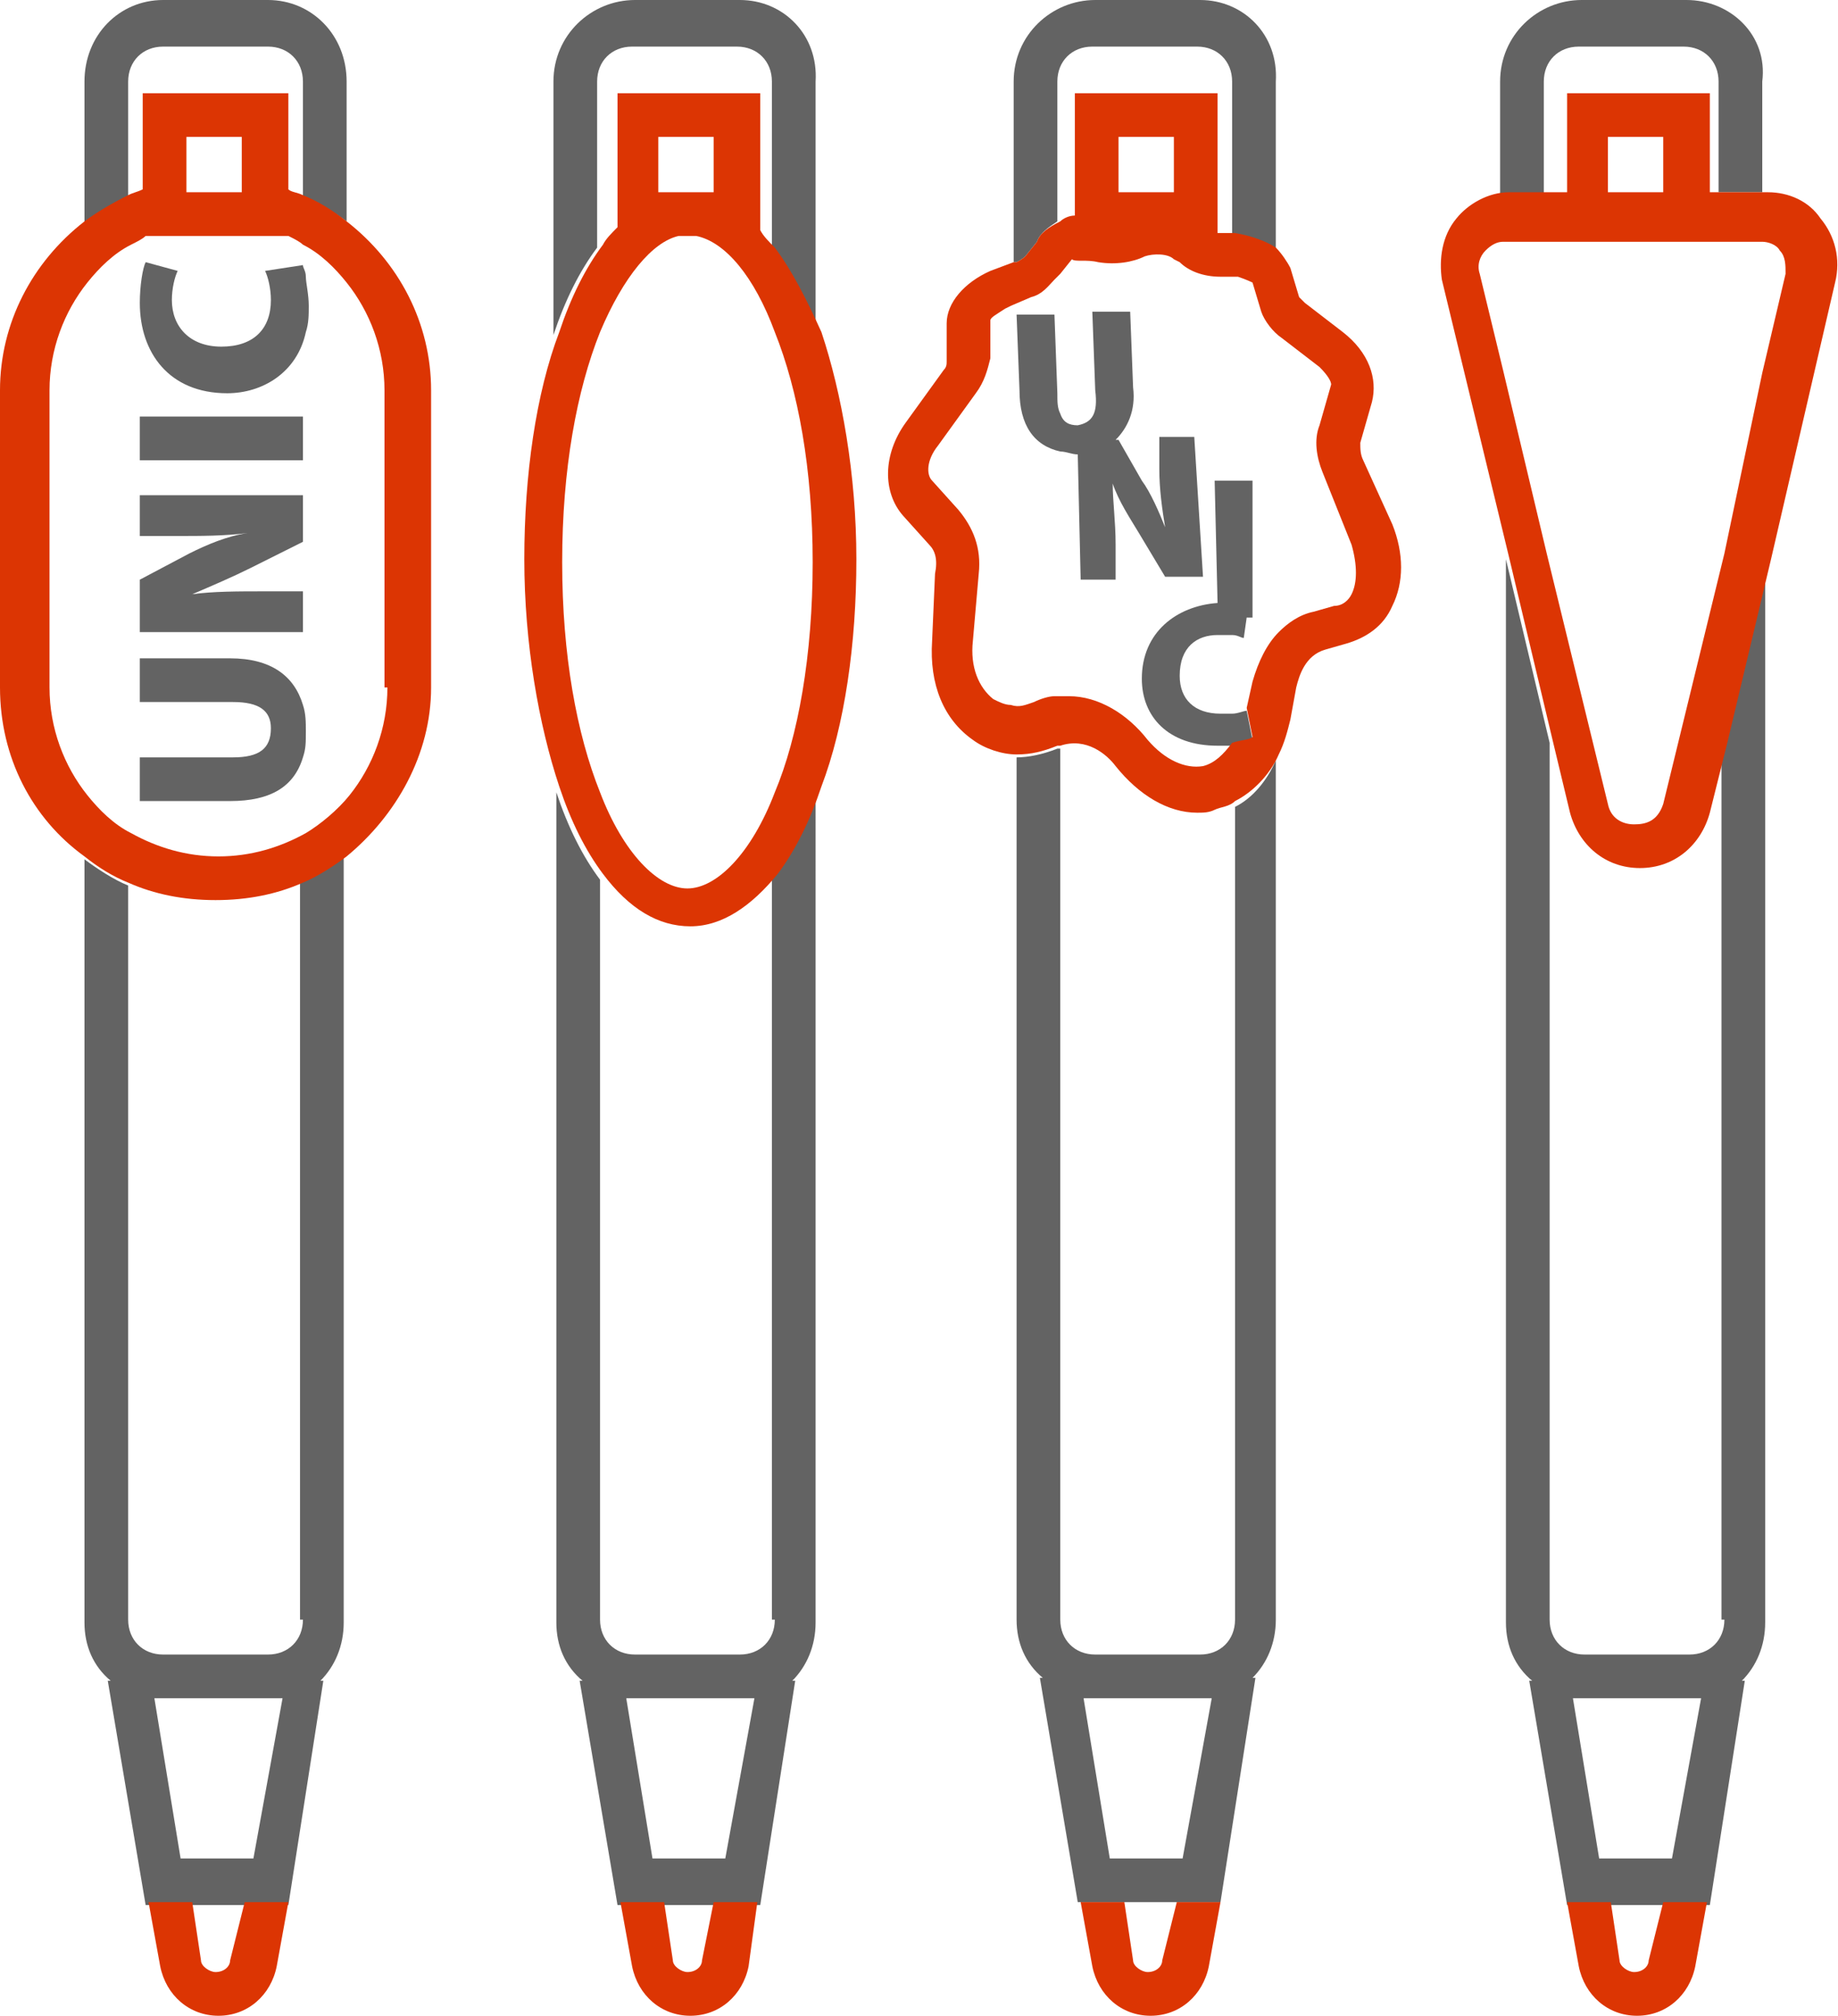 <?xml version="1.0" encoding="utf-8"?>
<!-- Generator: Adobe Illustrator 25.0.1, SVG Export Plug-In . SVG Version: 6.00 Build 0)  -->
<svg version="1.1" id="Layer_1" xmlns="http://www.w3.org/2000/svg" xmlns:xlink="http://www.w3.org/1999/xlink" x="0px" y="0px"
	 viewBox="0 0 63.1 69.2" style="enable-background:new 0 0 63.1 69.2;" xml:space="preserve">
<style type="text/css">
	.st0{fill:#636363;}
	.st1{fill:#DC3503;}
</style>
<g>
	<g>
		<path class="st0" d="M9.2,0H5.6C4.1,0,2.9,1.2,2.9,2.8v4.9c0.5-0.4,1-0.7,1.5-0.9V2.8c0-0.7,0.5-1.2,1.2-1.2h3.6
			c0.7,0,1.2,0.5,1.2,1.2v4C11,7,11.5,7.3,11.9,7.6V2.8C11.9,1.2,10.7,0,9.2,0z"/>
		<path class="st0" d="M10.4,55.6c0,0.7-0.5,1.2-1.2,1.2H5.6c-0.7,0-1.2-0.5-1.2-1.2V30.4c-0.5-0.2-1.1-0.6-1.5-0.9v26.2
			c0,0.8,0.3,1.5,0.9,2l-0.1,0l1.3,7.7l0.1,0l1.5,0l1.6,0l1.5,0l0.2,0l1.2-7.7l-0.1,0c0.5-0.5,0.8-1.2,0.8-2V29.4
			c-0.5,0.4-1,0.7-1.5,0.9V55.6z M8.7,63.8l-2.5,0l-0.9-5.5c0.1,0,0.2,0,0.4,0h3.6c0.1,0,0.2,0,0.4,0L8.7,63.8z"/>
		<path class="st0" d="M41.2,0h-3.6c-1.5,0-2.8,1.2-2.8,2.8V9l0.1,0c0.2-0.1,0.3-0.2,0.3-0.2l0.4-0.5C35.7,8,36,7.8,36.3,7.6V2.8
			c0-0.7,0.5-1.2,1.2-1.2h3.6c0.7,0,1.2,0.5,1.2,1.2V8l0,0c0.6,0.1,1.1,0.3,1.5,0.7V2.8C43.9,1.2,42.7,0,41.2,0z"/>
		<path class="st0" d="M42.4,27.7v27.9c0,0.7-0.5,1.2-1.2,1.2h-3.6c-0.7,0-1.2-0.5-1.2-1.2V25.7c0,0-0.1,0-0.1,0
			c-0.5,0.2-1,0.3-1.4,0.3v29.6c0,0.8,0.3,1.5,0.9,2l-0.1,0l1.3,7.7l0.1,0l1.5,0l1.6,0l1.5,0l0.2,0l1.2-7.7l-0.1,0
			c0.5-0.5,0.8-1.2,0.8-2V26.1C43.5,26.8,43,27.4,42.4,27.7z M40.6,63.8l-2.5,0l-0.9-5.5c0.1,0,0.2,0,0.4,0h3.6c0.1,0,0.2,0,0.4,0
			L40.6,63.8z"/>
		<path class="st0" d="M26.6,55.6c0,0.7-0.5,1.2-1.2,1.2h-3.6c-0.7,0-1.2-0.5-1.2-1.2V30.2c-0.6-0.8-1.1-1.8-1.5-3v28.5
			c0,0.8,0.3,1.5,0.9,2l-0.1,0l1.3,7.7l0.1,0l1.5,0l1.6,0l1.5,0l0.2,0l1.2-7.7l-0.1,0c0.5-0.5,0.8-1.2,0.8-2V27.2
			c-0.4,1.2-0.9,2.2-1.5,3V55.6z M24.9,63.8l-2.5,0l-0.9-5.5c0.1,0,0.2,0,0.4,0h3.6c0.1,0,0.2,0,0.4,0L24.9,63.8z"/>
		<path class="st0" d="M25.4,0h-3.6C20.3,0,19,1.2,19,2.8v8.7c0.4-1.2,0.9-2.2,1.5-3V2.8c0-0.7,0.5-1.2,1.2-1.2h3.6
			c0.7,0,1.2,0.5,1.2,1.2v5.8c0.6,0.8,1.1,1.8,1.5,3V2.8C28.1,1.2,26.9,0,25.4,0z"/>
		<path class="st0" d="M59.2,55.6c0,0.7-0.5,1.2-1.2,1.2h-3.6c-0.7,0-1.2-0.5-1.2-1.2V25.5l-1.5-6.3v36.5c0,0.8,0.3,1.5,0.9,2
			l-0.1,0l1.3,7.7l0.1,0l1.5,0l1.6,0l1.5,0l0.2,0l1.2-7.7l-0.1,0c0.5-0.5,0.8-1.2,0.8-2V19.2l-1.5,6.3V55.6z M57.4,63.8l-2.5,0
			L54,58.3c0.1,0,0.2,0,0.4,0h3.6c0.1,0,0.2,0,0.4,0L57.4,63.8z"/>
		<path class="st0" d="M57.9,0h-3.6c-1.5,0-2.8,1.2-2.8,2.8v3.9c0,0,0.1,0,0.1,0h1.4V2.8c0-0.7,0.5-1.2,1.2-1.2h3.6
			c0.7,0,1.2,0.5,1.2,1.2v3.8h1.4c0,0,0.1,0,0.1,0V2.8C60.7,1.2,59.4,0,57.9,0z"/>
		<path class="st0" d="M8,26H4.8v1.5h3.1c1.4,0,2.2-0.5,2.5-1.5c0.1-0.3,0.1-0.5,0.1-0.9c0-0.3,0-0.6-0.1-0.9
			c-0.3-1-1.1-1.6-2.5-1.6H4.8v1.5H8c0.9,0,1.3,0.3,1.3,0.9C9.3,25.7,8.9,26,8,26z"/>
		<path class="st0" d="M6.5,19l-1.7,0.9v1.8h5.6h0v-1.4h0H9.1c-0.9,0-1.8,0-2.5,0.1v0c0.7-0.3,1.4-0.6,2-0.9l1.8-0.9l0,0v-1.6h0H4.8
			v1.4h1.3c0.8,0,1.6,0,2.4-0.1v0C7.8,18.4,7.1,18.7,6.5,19z"/>
		<polygon class="st0" points="10.4,15.8 10.4,14.3 10.4,14.3 4.8,14.3 4.8,15.8 10.4,15.8 		"/>
		<path class="st0" d="M5,9c-0.1,0.2-0.2,0.8-0.2,1.4c0,1.7,1,3.1,3,3.1c1.2,0,2.4-0.7,2.7-2.1c0.1-0.3,0.1-0.6,0.1-0.9
			c0-0.4-0.1-0.8-0.1-1c0-0.2-0.1-0.3-0.1-0.4L9.1,9.3c0.1,0.2,0.2,0.6,0.2,1c0,1-0.6,1.6-1.7,1.6c-1.1,0-1.7-0.7-1.7-1.6
			c0-0.4,0.1-0.8,0.2-1L5,9z"/>
		<path class="st0" d="M37,14.6c-0.3,0-0.5-0.1-0.6-0.4c-0.1-0.2-0.1-0.4-0.1-0.7l-0.1-2.7l-1.3,0l0.1,2.6c0,1.2,0.5,1.9,1.4,2.1
			c0.2,0,0.4,0.1,0.6,0.1l0.1,4.3l1.2,0l0-1.2c0-0.8-0.1-1.5-0.1-2.1l0,0c0.2,0.6,0.6,1.2,0.9,1.7l0.9,1.5l1.3,0L41,15l-1.2,0l0,1.1
			c0,0.7,0.1,1.4,0.2,2l0,0c-0.2-0.5-0.5-1.2-0.8-1.6l-0.8-1.4l-0.1,0c0.4-0.4,0.7-1,0.6-1.8l-0.1-2.6l-1.3,0l0.1,2.7
			C37.7,14.2,37.5,14.5,37,14.6z"/>
		<path class="st0" d="M39.2,23.3c0,1.3,0.9,2.3,2.6,2.3c0.2,0,0.3,0,0.5,0c0,0,0,0,0,0c0.3,0,0.5-0.1,0.7-0.2l-0.2-1c0,0,0,0,0,0
			c-0.1,0-0.3,0.1-0.5,0.1c-0.1,0-0.2,0-0.4,0c-0.9,0-1.4-0.5-1.4-1.3c0-1,0.6-1.4,1.3-1.4c0.2,0,0.3,0,0.5,0c0.2,0,0.3,0.1,0.4,0.1
			l0.1-0.7l0.2,0L43,16.5l-0.6,0l-0.7,0l0.1,4.2c0,0,0,0,0,0C40.4,20.8,39.2,21.7,39.2,23.3z"/>
	</g>
	<g>
		<path class="st1" d="M7.9,67.3c0,0.2-0.2,0.4-0.5,0.4c0,0,0,0,0,0c-0.2,0-0.5-0.2-0.5-0.4l-0.3-2l-1.5,0l0.4,2.2
			c0.2,1,1,1.7,2,1.7c0,0,0,0,0,0c1,0,1.8-0.7,2-1.7l0.4-2.2l-1.5,0L7.9,67.3z"/>
		<path class="st1" d="M11.9,7.6c-0.5-0.4-1-0.7-1.5-0.9C10.2,6.6,10,6.6,9.9,6.5V3.2H4.9v3.3C4.7,6.6,4.6,6.6,4.4,6.7
			C3.8,7,3.3,7.3,2.9,7.6C1.1,9,0,11.1,0,13.4v10.2c0,2.4,1.1,4.5,2.9,5.8c0.5,0.4,1,0.7,1.5,0.9c0.9,0.4,1.9,0.6,3,0.6h0
			c1.1,0,2.1-0.2,3-0.6c0.5-0.2,1.1-0.6,1.5-0.9c1.7-1.4,2.9-3.5,2.9-5.8V13.4C14.8,11.1,13.7,9,11.9,7.6z M13.3,23.6
			c0,1.4-0.5,2.7-1.3,3.7c-0.4,0.5-1,1-1.5,1.3c-0.9,0.5-1.9,0.8-3,0.8h0c-1.1,0-2.1-0.3-3-0.8c-0.6-0.3-1.1-0.8-1.5-1.3
			c-0.8-1-1.3-2.3-1.3-3.7V13.4c0-1.4,0.5-2.7,1.3-3.7c0.4-0.5,0.9-1,1.5-1.3c0.2-0.1,0.4-0.2,0.5-0.3v0h4.9v0
			c0.2,0.1,0.4,0.2,0.5,0.3c0.6,0.3,1.1,0.8,1.5,1.3c0.8,1,1.3,2.3,1.3,3.7V23.6z M6.4,6.1V4.7h1.9v1.4v0.5H6.4V6.1z"/>
		<path class="st1" d="M39.9,67.3c0,0.2-0.2,0.4-0.5,0.4c-0.2,0-0.5-0.2-0.5-0.4l-0.3-2l-1.5,0l0.4,2.2c0.2,1,1,1.7,2,1.7
			c0,0,0,0,0,0c1,0,1.8-0.7,2-1.7l0.4-2.2l-1.5,0L39.9,67.3z"/>
		<path class="st1" d="M24.1,67.3c0,0.2-0.2,0.4-0.5,0.4c0,0,0,0,0,0c-0.2,0-0.5-0.2-0.5-0.4l-0.3-2l-1.5,0l0.4,2.2
			c0.2,1,1,1.7,2,1.7c0,0,0,0,0,0c1,0,1.8-0.7,2-1.7l0.3-2.2l-1.5,0L24.1,67.3z"/>
		<path class="st1" d="M26.6,8.5c-0.2-0.2-0.4-0.4-0.5-0.6V3.2h-4.9v4.6c-0.2,0.2-0.4,0.4-0.5,0.6c-0.6,0.8-1.1,1.8-1.5,3
			c-0.8,2.1-1.2,4.9-1.2,7.8s0.5,5.7,1.2,7.8c0.4,1.2,0.9,2.2,1.5,3c0.9,1.2,1.9,1.8,3,1.8s2.1-0.7,3-1.8c0.6-0.8,1.1-1.8,1.5-3
			c0.8-2.1,1.2-4.9,1.2-7.8s-0.5-5.7-1.2-7.8C27.7,10.3,27.2,9.3,26.6,8.5z M26.6,27.2c-0.8,2.1-2,3.3-3,3.3s-2.2-1.2-3-3.3
			c-0.8-2-1.3-4.7-1.3-7.9s0.5-5.9,1.3-7.9c0.8-1.9,1.8-3.1,2.7-3.3c0.1,0,0.2,0,0.3,0s0.2,0,0.3,0c1,0.2,2,1.4,2.7,3.3
			c0.8,2,1.3,4.7,1.3,7.9S27.4,25.3,26.6,27.2z M22.6,4.7h1.9v1.9h-1.9V4.7z"/>
		<path class="st1" d="M56.6,67.3c0,0.2-0.2,0.4-0.5,0.4c-0.2,0-0.5-0.2-0.5-0.4l-0.3-2l-1.5,0l0.4,2.2c0.2,1,1,1.7,2,1.7
			c0,0,0,0,0,0c1,0,1.8-0.7,2-1.7l0.4-2.2l-1.5,0L56.6,67.3z"/>
		<path class="st1" d="M46.8,15.8c-0.1-0.2-0.1-0.4-0.1-0.6l0.4-1.4c0.2-0.8-0.1-1.7-1-2.4l-1.3-1c-0.1-0.1-0.2-0.2-0.2-0.2l-0.3-1
			c-0.1-0.2-0.3-0.5-0.5-0.7C43.5,8.3,43,8.1,42.4,8l0,0L42,8c-0.1,0-0.1,0-0.2,0V3.2h-4.9v4.2c-0.2,0-0.4,0.1-0.5,0.2
			C36,7.8,35.7,8,35.6,8.3l-0.4,0.5c0,0-0.1,0.1-0.3,0.2l-0.1,0L34,9.3c-0.9,0.4-1.5,1.1-1.5,1.8l0,1.3c0,0.1,0,0.2-0.1,0.3
			l-1.3,1.8c-0.8,1.1-0.8,2.4-0.1,3.2l0.9,1c0.2,0.2,0.3,0.5,0.2,1L32,22c-0.1,1.5,0.4,2.7,1.4,3.4c0.4,0.3,1,0.5,1.5,0.5
			c0.5,0,0.9-0.1,1.4-0.3c0,0,0.1,0,0.1,0c0.9-0.3,1.6,0.3,1.9,0.7c0.8,1,1.8,1.6,2.8,1.6c0.2,0,0.4,0,0.6-0.1
			c0.2-0.1,0.5-0.1,0.7-0.3c0.6-0.3,1.2-0.9,1.5-1.6c0.2-0.4,0.3-0.8,0.4-1.2l0.2-1.1c0.1-0.4,0.3-1.1,1-1.3l0.7-0.2
			c0.7-0.2,1.3-0.6,1.6-1.3c0.4-0.8,0.4-1.8,0-2.8L46.8,15.8z M46.4,20.4c-0.1,0.2-0.3,0.4-0.6,0.4L45.1,21
			c-0.5,0.1-0.9,0.4-1.2,0.7c-0.4,0.4-0.7,1-0.9,1.7l-0.2,0.9c0,0,0,0,0,0l0.2,1c-0.1,0.1-0.4,0.1-0.7,0.2c0,0,0,0,0,0
			c-0.3,0.4-0.6,0.7-1,0.8c-0.6,0.1-1.3-0.2-1.9-0.9c-0.7-0.9-1.7-1.5-2.7-1.5c-0.2,0-0.3,0-0.5,0c-0.2,0-0.5,0.1-0.7,0.2
			c-0.3,0.1-0.5,0.2-0.8,0.1c-0.2,0-0.4-0.1-0.6-0.2c-0.5-0.4-0.8-1.1-0.7-2l0.2-2.3c0.1-0.9-0.2-1.6-0.7-2.2l-0.9-1
			c-0.2-0.2-0.2-0.7,0.2-1.2l1.3-1.8c0.3-0.4,0.4-0.8,0.5-1.2l0-1.3c0-0.1,0.2-0.2,0.5-0.4l0.2-0.1l0.7-0.3c0.4-0.1,0.6-0.4,0.8-0.6
			c0.1-0.1,0.1-0.1,0.2-0.2l0.4-0.5C36.9,9,37.3,8.9,37.7,9c0.6,0.1,1.2,0,1.6-0.2c0.3-0.1,0.8-0.1,1,0.1L40.5,9
			c0.3,0.3,0.8,0.5,1.4,0.5l0.4,0c0.1,0,0.1,0,0.2,0c0.3,0.1,0.5,0.2,0.5,0.2l0.3,1c0.1,0.3,0.4,0.7,0.7,0.9c0,0,0,0,0,0l1.3,1
			c0.3,0.3,0.4,0.5,0.4,0.6l-0.4,1.4c-0.2,0.5-0.1,1.1,0.1,1.6l1,2.5C46.6,19.4,46.6,20,46.4,20.4z M40.3,6.6h-1.9V4.7h1.9V6.6z"/>
		<path class="st1" d="M62.5,7.5c-0.4-0.6-1.1-0.9-1.8-0.9c0,0-0.1,0-0.1,0h-1.4h-0.5V3.2h-4.9v3.4h-0.5h-1.4c0,0-0.1,0-0.1,0
			c-0.7,0-1.4,0.4-1.8,0.9c-0.5,0.6-0.6,1.4-0.5,2.1l2.3,9.5l1.5,6.3l0.6,2.5c0.3,1.1,1.2,1.9,2.4,1.9c0,0,0,0,0,0
			c1.2,0,2.1-0.8,2.4-1.9l0.6-2.4l1.5-6.3L63,9.7C63.2,8.9,63,8.1,62.5,7.5z M56.1,28.3c-0.4,0-0.8-0.2-0.9-0.7L53.1,19l-1.5-6.3
			l-0.8-3.3c-0.1-0.3,0-0.6,0.2-0.8c0.2-0.2,0.4-0.3,0.6-0.3c0,0,0.1,0,0.1,0h1.4h0.5h4.9h0.5h1.4c0,0,0.1,0,0.1,0
			c0.2,0,0.5,0.1,0.6,0.3c0.2,0.2,0.2,0.5,0.2,0.8l-0.8,3.4L59.2,19l-2.1,8.6C56.9,28.2,56.5,28.3,56.1,28.3z M55.2,4.7h1.9v1.9
			h-1.9V4.7z"/>
	</g>
</g>
</svg>
